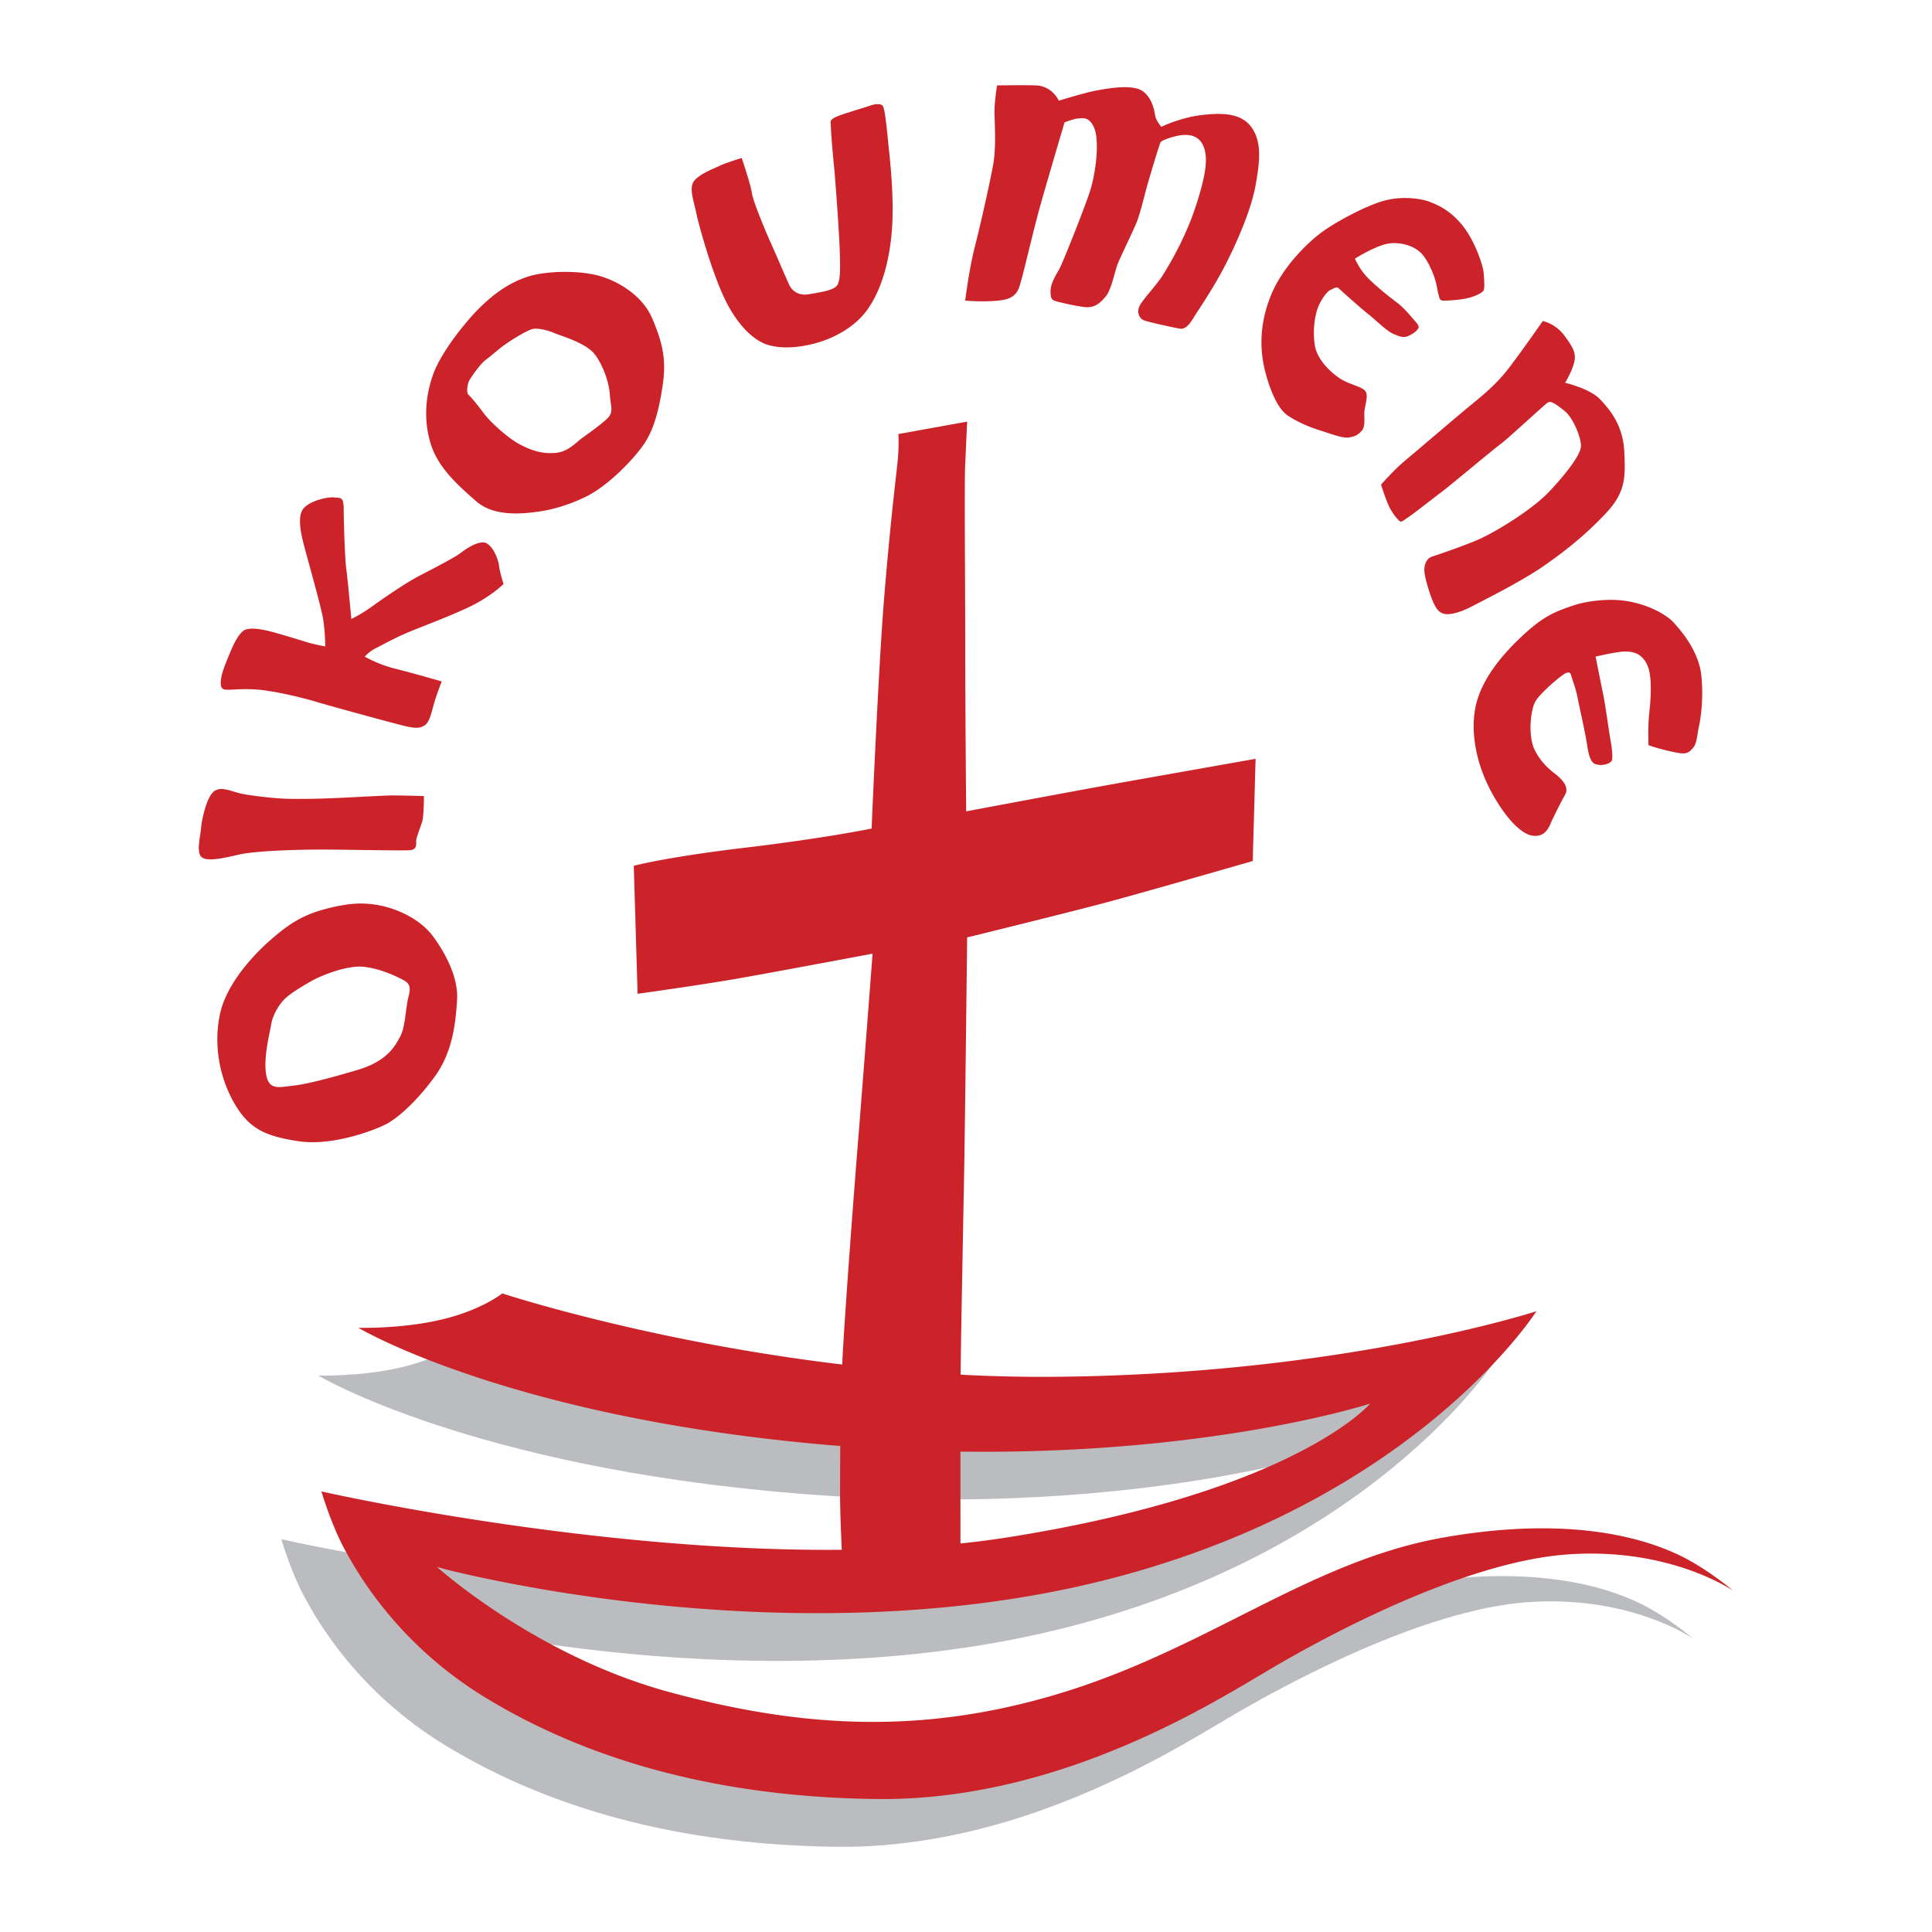 <svg xmlns="http://www.w3.org/2000/svg" width="2500" height="2500" viewBox="0 0 192.756 192.756"><g fill-rule="evenodd" clip-rule="evenodd"><path fill="#fff" d="M0 0h192.756v192.756H0V0z"/><path d="M28.066 153.565s40.108 9.12 68.697 4.546c28.59-4.574 35.94-13.312 35.94-13.312s-20.965 6.861-53.367 4.192c-32.401-2.668-47.585-11.753-47.585-11.753s4.32.127 8.323-.826 6.035-2.604 6.035-2.604 25.794 8.513 54.766 8.322c28.969-.19 48.41-6.544 48.41-6.544s-12.334 19.477-44.164 27.1c-31.83 7.624-65.492-1.56-65.492-1.56s9.784 8.831 23.125 12.453c13.342 3.621 25.73 4.383 40.025-.191 14.295-4.574 24.207-12.96 37.357-15.247 13.152-2.288 20.395.381 23.254 1.715 2.857 1.334 5.527 3.622 5.527 3.622s-6.291-4.385-16.582-3.622c-10.293.763-23.826 8.005-29.924 11.627-6.1 3.621-21.156 12.96-38.882 12.77-17.726-.19-30.305-4.765-39.073-10.102-8.767-5.337-12.77-12.389-14.104-14.866s-2.286-5.72-2.286-5.72z" fill="#bbbcbf"/><path d="M167.393 155.091c-2.859-1.334-10.102-4.003-23.254-1.715-13.15 2.286-23.062 10.673-37.355 15.247-14.295 4.574-26.684 3.812-40.026.19s-23.126-12.452-23.126-12.452 33.663 9.184 65.492 1.56c31.83-7.624 44.166-27.1 44.166-27.1s-19.441 6.354-48.412 6.544c-3.059.021-6.08-.058-9.041-.212.057-4.938.285-16.126.368-20.944.095-5.527.286-22.682.286-22.682s10.102-2.477 14.01-3.525c3.906-1.048 14.484-4.098 14.484-4.098l.285-10.197s-9.148 1.62-13.436 2.383c-4.289.762-15.439 2.859-15.439 2.859S96.3 70.18 96.3 63.795s-.095-15.534 0-17.535.19-4.193.19-4.193l-6.861 1.239s.095 1.239-.095 2.954c-.191 1.715-.763 6.48-1.334 13.532-.572 7.052-1.239 22.872-1.239 22.872s-4.574.953-12.579 1.906-11.15 1.811-11.15 1.811l.381 12.77s6.194-.857 10.006-1.524c3.812-.668 13.437-2.478 13.437-2.478s-.953 12.58-1.43 18.488c-.476 5.908-1.239 16.105-1.525 21.062-.026.465-.051.946-.073 1.439-19.442-2.317-33.917-7.094-33.917-7.094s-2.033 1.651-6.036 2.604-8.323.826-8.323.826 15.185 9.084 47.586 11.753l.495.039c-.019 2.058-.019 3.833-.019 4.917 0 1.518.092 3.775.172 5.441-25.317.226-51.919-5.823-51.919-5.823s.953 3.24 2.287 5.718c1.334 2.479 5.337 9.53 14.104 14.867 8.767 5.337 21.347 9.911 39.072 10.102s32.782-9.148 38.882-12.77c6.1-3.622 19.631-10.865 29.924-11.627 10.293-.763 16.582 3.621 16.582 3.621s-2.666-2.287-5.525-3.621zm-71.57-5.051v-5.215c25.198.34 40.884-4.792 40.884-4.792s-7.352 8.739-35.941 13.313a91.54 91.54 0 0 1-4.942.646l-.001-3.952zM43.187 93.401c-1.461-1.969-4.638-3.431-7.751-3.24 0 0-1.461.064-3.558.699-2.097.636-3.431 1.652-4.892 2.923-1.461 1.271-4.32 4.193-5.019 7.306-.699 3.113-.063 6.417 1.398 8.958 1.461 2.541 3.049 3.304 6.417 3.812s7.561-1.08 8.767-1.716c1.208-.636 3.113-2.351 4.893-4.828 1.779-2.478 2.033-5.527 2.16-7.561.126-2.033-.954-4.384-2.415-6.353zm-2.415 5.972c-.318 1.207-.318 3.049-.826 4.002s-1.271 2.479-4.256 3.368c-2.986.889-5.273 1.46-6.544 1.588-1.271.127-2.351.508-2.605-1.207-.254-1.716.381-4.066.508-4.893.127-.825.699-1.97 1.461-2.668.763-.699 2.732-1.779 2.732-1.779 1.207-.635 3.494-1.461 4.956-1.334 1.461.127 2.922.763 3.685 1.144.763.382 1.207.571.889 1.779zM31.941 79.678c2.351-.063 6.226-.317 7.243-.317s3.113.063 3.113.063 0 2.033-.19 2.604c-.191.572-.509 1.398-.572 1.716-.063.317.19 1.016-.635 1.08-.826.064-6.29-.063-8.831-.063s-6.607.127-8.259.508c-1.652.381-3.113.699-3.685.254-.572-.445-.127-2.097-.063-2.922.063-.826.571-3.177 1.334-3.686.762-.508 1.842.127 2.923.318 1.08.191 2.731.381 3.938.445s3.684 0 3.684 0zM32.45 64.494s0-1.271-.19-2.605c-.191-1.334-1.779-6.798-2.033-7.878s-.572-2.668.127-3.367c.699-.699 2.287-1.08 2.986-1.017.698.063.953-.063.953 1.271s.127 4.956.254 5.845c.127.89.508 5.019.508 5.019s1.017-.509 1.906-1.144c.89-.636 3.304-2.351 4.892-3.177s3.558-1.842 4.129-2.287c.572-.444 1.97-1.398 2.668-.89.699.509 1.08 1.652 1.144 2.224.063.571.445 1.779.445 1.779s-1.334 1.334-3.685 2.414-5.02 2.033-6.29 2.605-2.16 1.08-2.795 1.398c-.635.317-1.08.826-1.08.826s1.271.762 3.049 1.207c1.779.445 4.638 1.271 4.638 1.271s-.508 1.271-.762 2.16c-.254.89-.445 1.906-.953 2.224-.508.318-.953.318-2.224 0-1.271-.318-6.861-1.842-8.577-2.351-1.715-.508-4.257-1.08-5.718-1.208-1.461-.127-2.541 0-2.986 0s-.89.063-.826-.826c.064-.89.508-1.842.89-2.795s.953-2.097 1.525-2.351c.571-.254 1.715-.063 2.668.19.953.254 2.605.762 3.431 1.017.826.255 1.906.446 1.906.446zM65.105 31.838c-.953-2.287-3.304-3.748-5.336-4.32-2.033-.571-5.4-.508-7.243.127-1.843.636-3.495 1.779-5.273 3.686 0 0-3.113 3.367-4.066 6.099-.735 2.106-.953 4.511-.191 6.925.763 2.414 2.923 4.256 4.511 5.654 1.589 1.398 4.003 1.271 5.337 1.144 1.334-.127 3.24-.445 5.591-1.588 2.351-1.144 5.02-4.002 5.909-5.4.89-1.397 1.398-3.177 1.779-5.781.38-2.607-.065-4.259-1.018-6.546zm-4.574 9.974c-.762.699-2.033 1.588-2.478 1.906-.445.317-1.334 1.334-2.542 1.461-1.207.127-2.287-.127-3.621-.826s-3.113-2.415-3.622-3.113c-.508-.699-1.334-1.715-1.524-1.842-.19-.127-.19-1.017.127-1.525s1.08-1.588 1.588-1.969 1.334-1.08 1.334-1.08c1.017-.826 2.668-1.779 3.24-1.97s1.715.127 2.287.381c.572.254 3.113.954 4.002 2.097.89 1.144 1.461 2.923 1.525 4.066s.446 1.716-.316 2.414zM74 15.764s.889 2.605 1.016 3.495c.127.889 1.525 4.193 1.906 5.019.381.826 1.652 3.812 1.843 4.193.19.381.762 1.08 1.905.889 1.144-.19 2.415-.381 2.796-.826.381-.444.381-1.524.317-3.494s-.439-7.122-.572-8.45c-.19-1.906-.317-3.622-.317-4.003s-.191-.571.445-.889c.635-.318 3.113-1.017 3.431-1.144.317-.127 1.144-.318 1.334.063s.381 2.224.508 3.558c.127 1.334.699 5.781.318 9.403-.381 3.622-1.398 5.972-2.478 7.434-1.08 1.461-2.922 2.604-4.892 3.177-1.97.571-3.875.635-5.209.126-1.334-.508-2.986-2.097-4.257-4.956s-2.409-7.063-2.605-8.005c-.317-1.525-.825-2.732-.127-3.431.699-.699 1.97-1.144 2.478-1.398.508-.253 2.16-.761 2.16-.761zM99.477 8.521s2.857-.039 3.875 0c1.652.063 2.287 1.524 2.287 1.524s2.668-.825 3.748-1.016 3.686-.699 4.703.127c1.016.826 1.078 2.097 1.205 2.542.129.445.572.953.572.953s1.842-.89 3.812-1.144c1.969-.254 4.064-.318 5.146 1.144 1.08 1.461.889 3.367.443 5.845-.443 2.478-1.904 5.781-3.049 8.005s-2.668 4.447-2.986 4.956c-.316.508-.826 1.461-1.523 1.334-.699-.127-3.051-.636-3.559-.826s-.762-.826-.445-1.461c.318-.635 1.652-2.033 2.225-2.923.57-.889 2.287-3.685 3.367-6.988s1.27-5.019.699-6.163c-.572-1.143-1.844-1.016-2.479-.889s-1.588.445-1.715.635-.953 2.986-1.271 4.066c-.316 1.08-.762 3.113-1.207 4.13-.445 1.016-1.461 3.113-1.779 3.875-.316.763-.635 2.604-1.207 3.304-.572.699-1.143 1.207-2.16 1.08-1.016-.127-2.35-.445-2.795-.572-.445-.127-.572-.254-.572-1.017 0-.762.572-1.652.891-2.224.316-.572 2.477-5.972 3.049-7.751s.953-4.892.445-6.226-1.334-1.017-1.652-1.017-1.334.381-1.334.381-1.842 6.227-2.479 8.514c-.635 2.287-1.65 6.671-1.842 7.243s-.254 1.715-1.842 1.969c-1.59.254-3.749.064-3.749.064s.381-3.113.952-5.337c.572-2.223 1.525-6.48 1.844-8.259.316-1.779.127-4.193.127-5.273.001-1.08.255-2.605.255-2.605zM135.182 25.803s2.223-1.398 3.494-1.525c1.27-.127 2.668.318 3.367 1.271.699.953 1.143 2.223 1.271 2.859.127.635.189.953.254 1.144.062.19.062.445.443.445.383 0 1.844-.064 2.67-.318.824-.254 1.207-.508 1.334-.699.127-.191.062-1.207 0-1.842-.064-.636-.826-3.05-2.098-4.638-1.27-1.588-2.604-2.097-3.24-2.351-.635-.254-2.414-.635-4.32-.191-1.906.445-5.018 2.161-6.352 3.113-1.336.953-4.004 3.431-5.211 6.417-1.207 2.986-1.016 5.464-.699 6.988.318 1.525 1.145 4.13 2.352 4.956 1.207.825 2.668 1.334 3.303 1.524.637.19 2.098.762 2.732.699s1.016-.254 1.398-.699c.381-.445.189-1.397.254-1.97.064-.571.381-1.461.127-1.906s-1.27-.635-2.16-1.08c-.889-.445-2.668-1.906-2.922-3.558-.256-1.652.062-3.304.443-4.066.383-.763.826-1.334 1.145-1.461.318-.127.57-.381.826-.127.254.254 2.477 2.224 2.986 2.605.508.381 1.777 1.651 2.414 1.906.635.254 1.016.508 1.715.127s.762-.635.762-.635.254-.127-.189-.636c-.445-.508-1.145-1.397-1.906-1.969-.764-.572-1.971-1.525-2.859-2.415-.889-.889-1.334-1.968-1.334-1.968zM153.924 32.028s1.27.254 2.16 1.461c.889 1.207 1.207 1.779.953 2.732s-.891 1.969-.891 1.969 2.479.572 3.496 1.652c1.016 1.08 2.285 2.605 2.412 5.21s.129 4.066-1.842 6.163c-1.969 2.097-3.939 3.685-6.227 5.273-2.287 1.588-6.162 3.494-7.115 4.002-.953.508-2.096.889-2.732.762-.635-.127-.953-.635-1.334-1.652s-.697-2.224-.697-2.732.189-1.144.762-1.334c.572-.19 2.859-.952 4.51-1.651 1.652-.699 5.465-2.986 7.244-4.892 1.777-1.906 3.113-3.685 3.113-4.511 0-.826-.764-2.795-1.652-3.495-.891-.698-1.334-1.016-1.652-.826s-4.002 3.622-4.701 4.13c-.699.508-5.02 4.129-5.781 4.701-.764.572-3.113 2.414-3.432 2.605-.316.19-.572.444-.762.444-.191 0-.889-.889-1.207-1.588-.318-.699-.762-2.097-.762-2.097s1.27-1.461 2.414-2.414c1.143-.953 4.191-3.558 5.781-4.893 1.588-1.334 3.176-2.478 4.701-4.511 1.526-2.03 3.241-4.508 3.241-4.508zM161.166 59.855c2.795.127 5.02 1.398 5.781 2.224.762.826 2.543 2.859 2.797 5.336s-.129 4.638-.256 5.146-.189 1.588-.508 1.969c-.318.382-.508.636-1.08.636s-2.225-.444-2.668-.572c-.445-.127-.762-.254-.762-.254s-.064-1.906.062-3.049.381-3.749-.189-4.956c-.572-1.207-1.463-1.334-2.225-1.334s-2.922.508-2.922.508.572 2.922.762 3.812c.191.889.572 3.685.699 4.384.127.699.318 1.969.127 2.224-.191.254-.764.444-1.271.381s-.889-.19-1.143-1.842-.764-3.749-.953-4.765c-.191-1.017-.572-1.97-.635-2.224-.064-.254-.127-.508-.572-.317s-2.605 2.033-3.049 2.859c-.445.826-.764 3.431 0 4.892.762 1.461 1.777 2.097 2.223 2.478s1.207 1.144.762 1.906c-.443.763-1.016 1.97-1.27 2.478s-.572 1.843-2.033 1.588-3.305-2.732-4.447-5.146c-1.145-2.415-1.652-5.21-1.207-7.561s2.033-4.638 4.256-6.798c2.225-2.16 3.367-2.732 5.465-3.431 2.096-.698 4.256-.572 4.256-.572z" fill="#cc2229"/></g></svg>